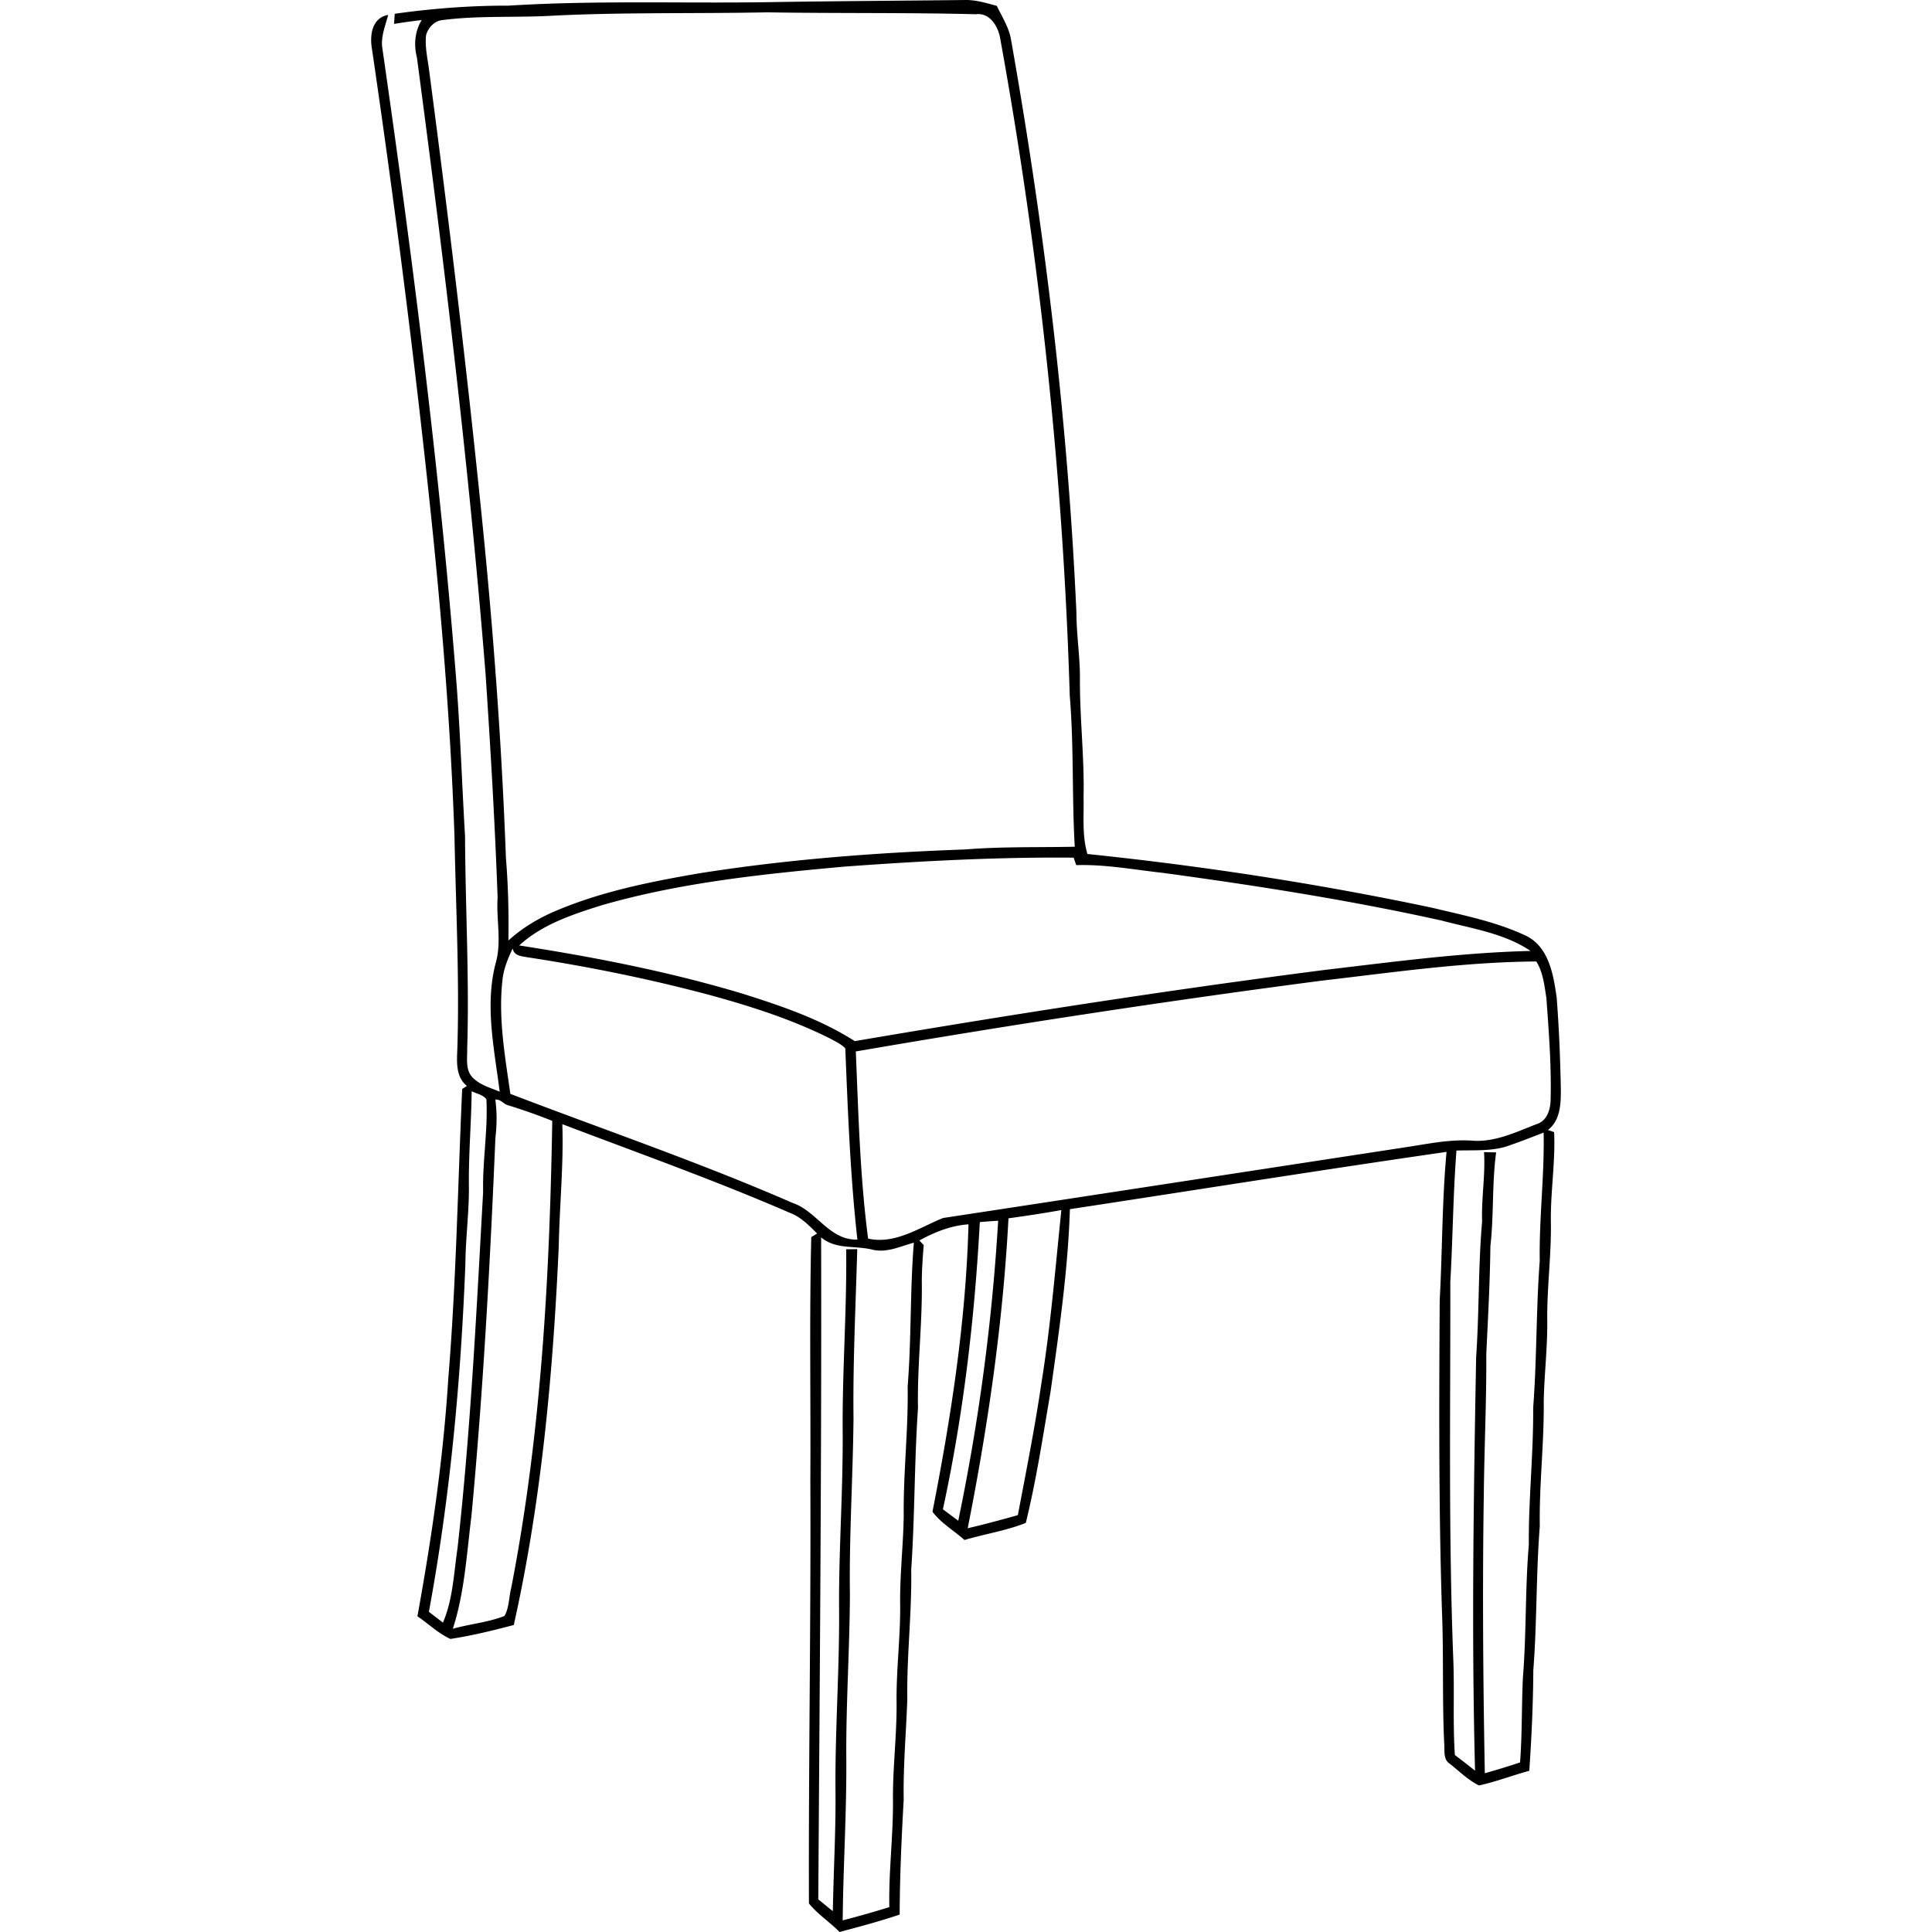 <svg xmlns="http://www.w3.org/2000/svg" xml:space="preserve" width="300" height="300" style="shape-rendering:geometricPrecision;text-rendering:geometricPrecision;image-rendering:optimizeQuality;fill-rule:evenodd;clip-rule:evenodd"><path d="M78.933.878C92.507.029 106.109.548 119.701.33 129.748.163 139.8.118 149.847.001c1.691-.034 3.321.48 4.939.91.782 1.663 1.826 3.243 2.177 5.079 5.225 29.51 8.859 59.327 10.187 89.267.011 3.354.553 6.686.541 10.047-.044 6.15.704 12.273.564 18.43.072 2.958-.257 5.994.597 8.874 17.967 1.865 35.851 4.611 53.522 8.345 4.956 1.195 10.047 2.188 14.68 4.399 3.483 1.774 4.175 6.066 4.666 9.566.362 4.661.552 9.338.642 14.016.028 2.299-.006 4.984-1.999 6.53.24.084.72.251.96.329.212 4.599-.557 9.188-.508 13.792.107 5.219-.63 10.41-.557 15.629.033 4.097-.458 8.171-.548 12.268.079 6.519-.714 13.006-.613 19.53-.587 7.44-.425 14.909-1.005 22.349-.028 5.207-.268 10.41-.625 15.606-2.618.714-5.163 1.697-7.814 2.277-1.669-.826-3.026-2.182-4.483-3.332-1.161-.715-.792-2.194-.921-3.327-.318-6.898-.061-13.809-.351-20.707-.502-15.986-.436-31.977-.341-47.963.419-7.686.352-15.388 1.061-23.052-19.513 2.813-38.988 5.933-58.484 8.897-.302 9.517-1.68 18.978-3.014 28.405-1.166 6.787-2.188 13.624-3.835 20.312-3.058 1.216-6.363 1.718-9.522 2.651-1.641-1.468-3.65-2.618-4.967-4.388 2.885-14.713 5.196-29.615 5.592-44.624-2.735.184-5.252 1.205-7.63 2.5.168.179.508.542.676.726-.157 1.903-.29 3.806-.296 5.721.095 6.536-.726 13.044-.592 19.58-.575 8.361-.485 16.739-1.055 25.106.117 6.698-.709 13.374-.603 20.077-.184 5.213-.652 10.415-.563 15.64-.335 5.939-.603 11.877-.625 17.827-3.07 1.044-6.207 1.87-9.338 2.707-1.513-1.557-3.388-2.74-4.75-4.432-.073-21.913.318-43.843.217-65.762.073-12.57-.162-25.15.145-37.714.224-.135.676-.408.905-.548-1.256-1.261-2.534-2.584-4.242-3.22-11.593-5.035-23.51-9.271-35.321-13.764.218 6.324-.435 12.625-.552 18.944-.888 19.731-2.674 39.517-6.983 58.824-3.243.859-6.53 1.663-9.846 2.166-1.886-.871-3.41-2.356-5.118-3.517 2.21-12.173 4.008-24.441 4.784-36.799 1.238-14.998 1.484-30.057 2.165-45.083l.731-.468c-1.931-1.585-1.501-4.181-1.462-6.386.301-10.795-.257-21.589-.463-32.378-.659-19.011-2.317-37.978-4.399-56.888-2.383-21.824-5.224-43.598-8.405-65.316-.386-2.127-.051-4.878 2.505-5.347-.435 1.736-1.216 3.477-.881 5.308 4.716 32.803 8.925 65.712 11.514 98.755.587 7.82.843 15.656 1.307 23.488.044 10.978.675 21.957.334 32.942.034 1.496-.318 3.254.799 4.471 1.127 1.194 2.779 1.63 4.247 2.238-.831-6.58-2.339-13.373-.631-19.937.972-3.327.073-6.799.308-10.198-.419-11.56-1.095-23.108-1.865-34.65-2.556-32.028-6.435-63.943-10.666-95.792-.502-1.992-.335-4.046.737-5.821a86 86 0 0 0-4.287.597c.028-.391.078-1.178.106-1.574C67.139 1.318 73.033.861 78.933.878M68.668 3.121c-1.222.129-2.16 1.173-2.5 2.3-.223 1.858.245 3.706.469 5.543 3.036 23.007 5.821 46.053 8.16 69.144 1.797 17.66 3.109 35.365 3.762 53.098.351 4.27.452 8.551.385 12.832 2.216-2.009 4.817-3.55 7.574-4.689 6.994-2.941 14.484-4.431 21.93-5.721 13.692-2.177 27.54-3.232 41.382-3.723 5.677-.463 11.37-.307 17.057-.424-.452-7.798-.122-15.623-.775-23.409-1.027-34.243-4.689-68.408-10.806-102.126-.319-1.842-1.602-4.019-3.768-3.735-10.806-.273-21.623-.117-32.435-.296-10.978.224-21.963-.027-32.936.503-5.828.363-11.694-.05-17.499.703m62.531 131.441c-12.665 1.145-25.424 2.462-37.693 5.983-4.549 1.43-9.299 2.97-12.882 6.263 11.66 1.809 23.275 4.069 34.589 7.462 6.045 1.899 12.14 3.964 17.515 7.396 24.224-4.125 48.516-7.909 72.89-11.046 10.65-1.25 21.311-2.701 32.044-2.958-4.091-2.763-9.137-3.472-13.82-4.722-14.306-3.17-28.801-5.436-43.319-7.407-4.459-.491-8.902-1.334-13.407-1.194l-.401-1.161c-11.856-.112-23.695.525-35.516 1.384m-53.17 17.554c-.687 5.939.39 11.872 1.216 17.739 14.613 5.598 29.449 10.66 43.799 16.923 3.779 1.256 5.732 5.849 10.091 5.704-1.105-9.857-1.473-19.787-1.88-29.688-.62-.676-1.491-1.049-2.278-1.491-5.95-2.991-12.324-5.034-18.732-6.787-9.349-2.5-18.849-4.42-28.415-5.883-.921-.167-2.038-.234-2.216-1.361-.732 1.534-1.401 3.131-1.585 4.844m127.053.179c-24.134 3.159-48.208 6.848-72.192 10.973.407 9.695.647 19.43 1.909 29.058 4.181.949 7.959-1.719 11.649-3.198 23.867-3.628 47.734-7.301 71.6-10.952 3.477-.513 6.949-1.289 10.488-1.06 3.545.296 6.826-1.312 10.047-2.556 1.691-.502 2.199-2.378 2.199-3.946.123-5.219-.284-10.438-.659-15.634-.306-1.937-.508-3.997-1.568-5.683-11.213.073-22.348 1.708-33.473 2.998M73.239 169.442c-.05 4.866-.485 9.722-.429 14.59.05 4.097-.508 8.166-.547 12.257-.704 18.09-2.367 36.174-5.666 53.996.726.558 1.452 1.111 2.183 1.674 1.562-3.644 1.686-7.696 2.266-11.576 2.048-18.385 2.947-36.86 3.974-55.319-.111-4.8.759-9.578.508-14.378-.541-.703-1.53-.854-2.289-1.244m3.673 1.305c.274 1.982.246 3.986.011 5.978-.826 19.592-1.886 39.178-3.722 58.708-.737 5.849-1.055 11.833-2.886 17.481 2.646-.748 5.447-.982 8.015-1.981.748-1.295.681-2.936 1.055-4.382 4.644-23.878 5.961-48.236 6.369-72.505a90 90 0 0 0-6.816-2.406c-.742-.173-1.205-.998-2.026-.893m157.68 7.039c-2.679 1.044-5.615.776-8.434.871-.524 6.792-.563 13.608-.954 20.406.033 19.552-.296 39.11.463 58.651.195 4.934-.089 9.874.246 14.808 1.055.793 2.099 1.596 3.131 2.434-.558-21.394-.218-42.794.168-64.183.491-7.044.318-14.11.932-21.143-.129-3.583.519-7.155.296-10.728.619.017 1.25.028 1.881.045-.659 4.822-.341 9.717-.894 14.557-.061 5.581-.374 11.157-.636 16.739.039 7.25-.307 14.501-.385 21.757-.223 14.445-.112 28.896.156 43.346a116 116 0 0 0 5.47-1.674c.341-4.398.235-8.813.447-13.212.552-6.859.335-13.753.915-20.607-.05-7.1.731-14.16.676-21.254.58-7.608.446-15.233 1.021-22.841-.106-6.636.742-13.25.603-19.892-1.692.658-3.388 1.323-5.102 1.92m-77.997 11.392c-.848 16.17-3.181 32.245-6.33 48.124 2.613-.597 5.202-1.306 7.787-2.031 1.295-6.849 2.662-13.692 3.673-20.596 1.428-8.875 2.16-17.845 3.081-26.775-2.724.485-5.465.904-8.211 1.278m-4.449.586c-.809 14.981-2.55 29.923-5.732 44.597.793.592 1.58 1.183 2.384 1.775a322.6 322.6 0 0 0 6.195-46.579c-.954.056-1.898.129-2.847.207m-24.642 2.372c.083 34.271-.218 68.536-.441 102.802.759.592 1.496 1.228 2.26 1.825.106-6.14.464-12.274.413-18.419-.094-9.495.631-18.977.559-28.472-.067-9.114.613-18.212.558-27.322-.09-9.522.658-19.039.541-28.561l1.719-.022c-.24 8.763-.681 17.526-.58 26.3-.09 9.126-.687 18.241-.558 27.372-.039 8.373-.609 16.74-.564 25.118.078 8.484-.48 16.957-.558 25.435 2.428-.62 4.844-1.312 7.244-2.054-.117-5.571.615-11.113.564-16.678-.044-5.029.609-10.03.559-15.053-.067-5.052.597-10.075.558-15.126-.073-4.644.48-9.26.552-13.899-.078-6.709.726-13.39.609-20.099.597-7.435.357-14.892.965-22.321-2.104.564-4.259 1.647-6.48 1.072-2.679-.653-5.654.022-7.92-1.898" style="fill:#000;fill-rule:nonzero"/></svg>